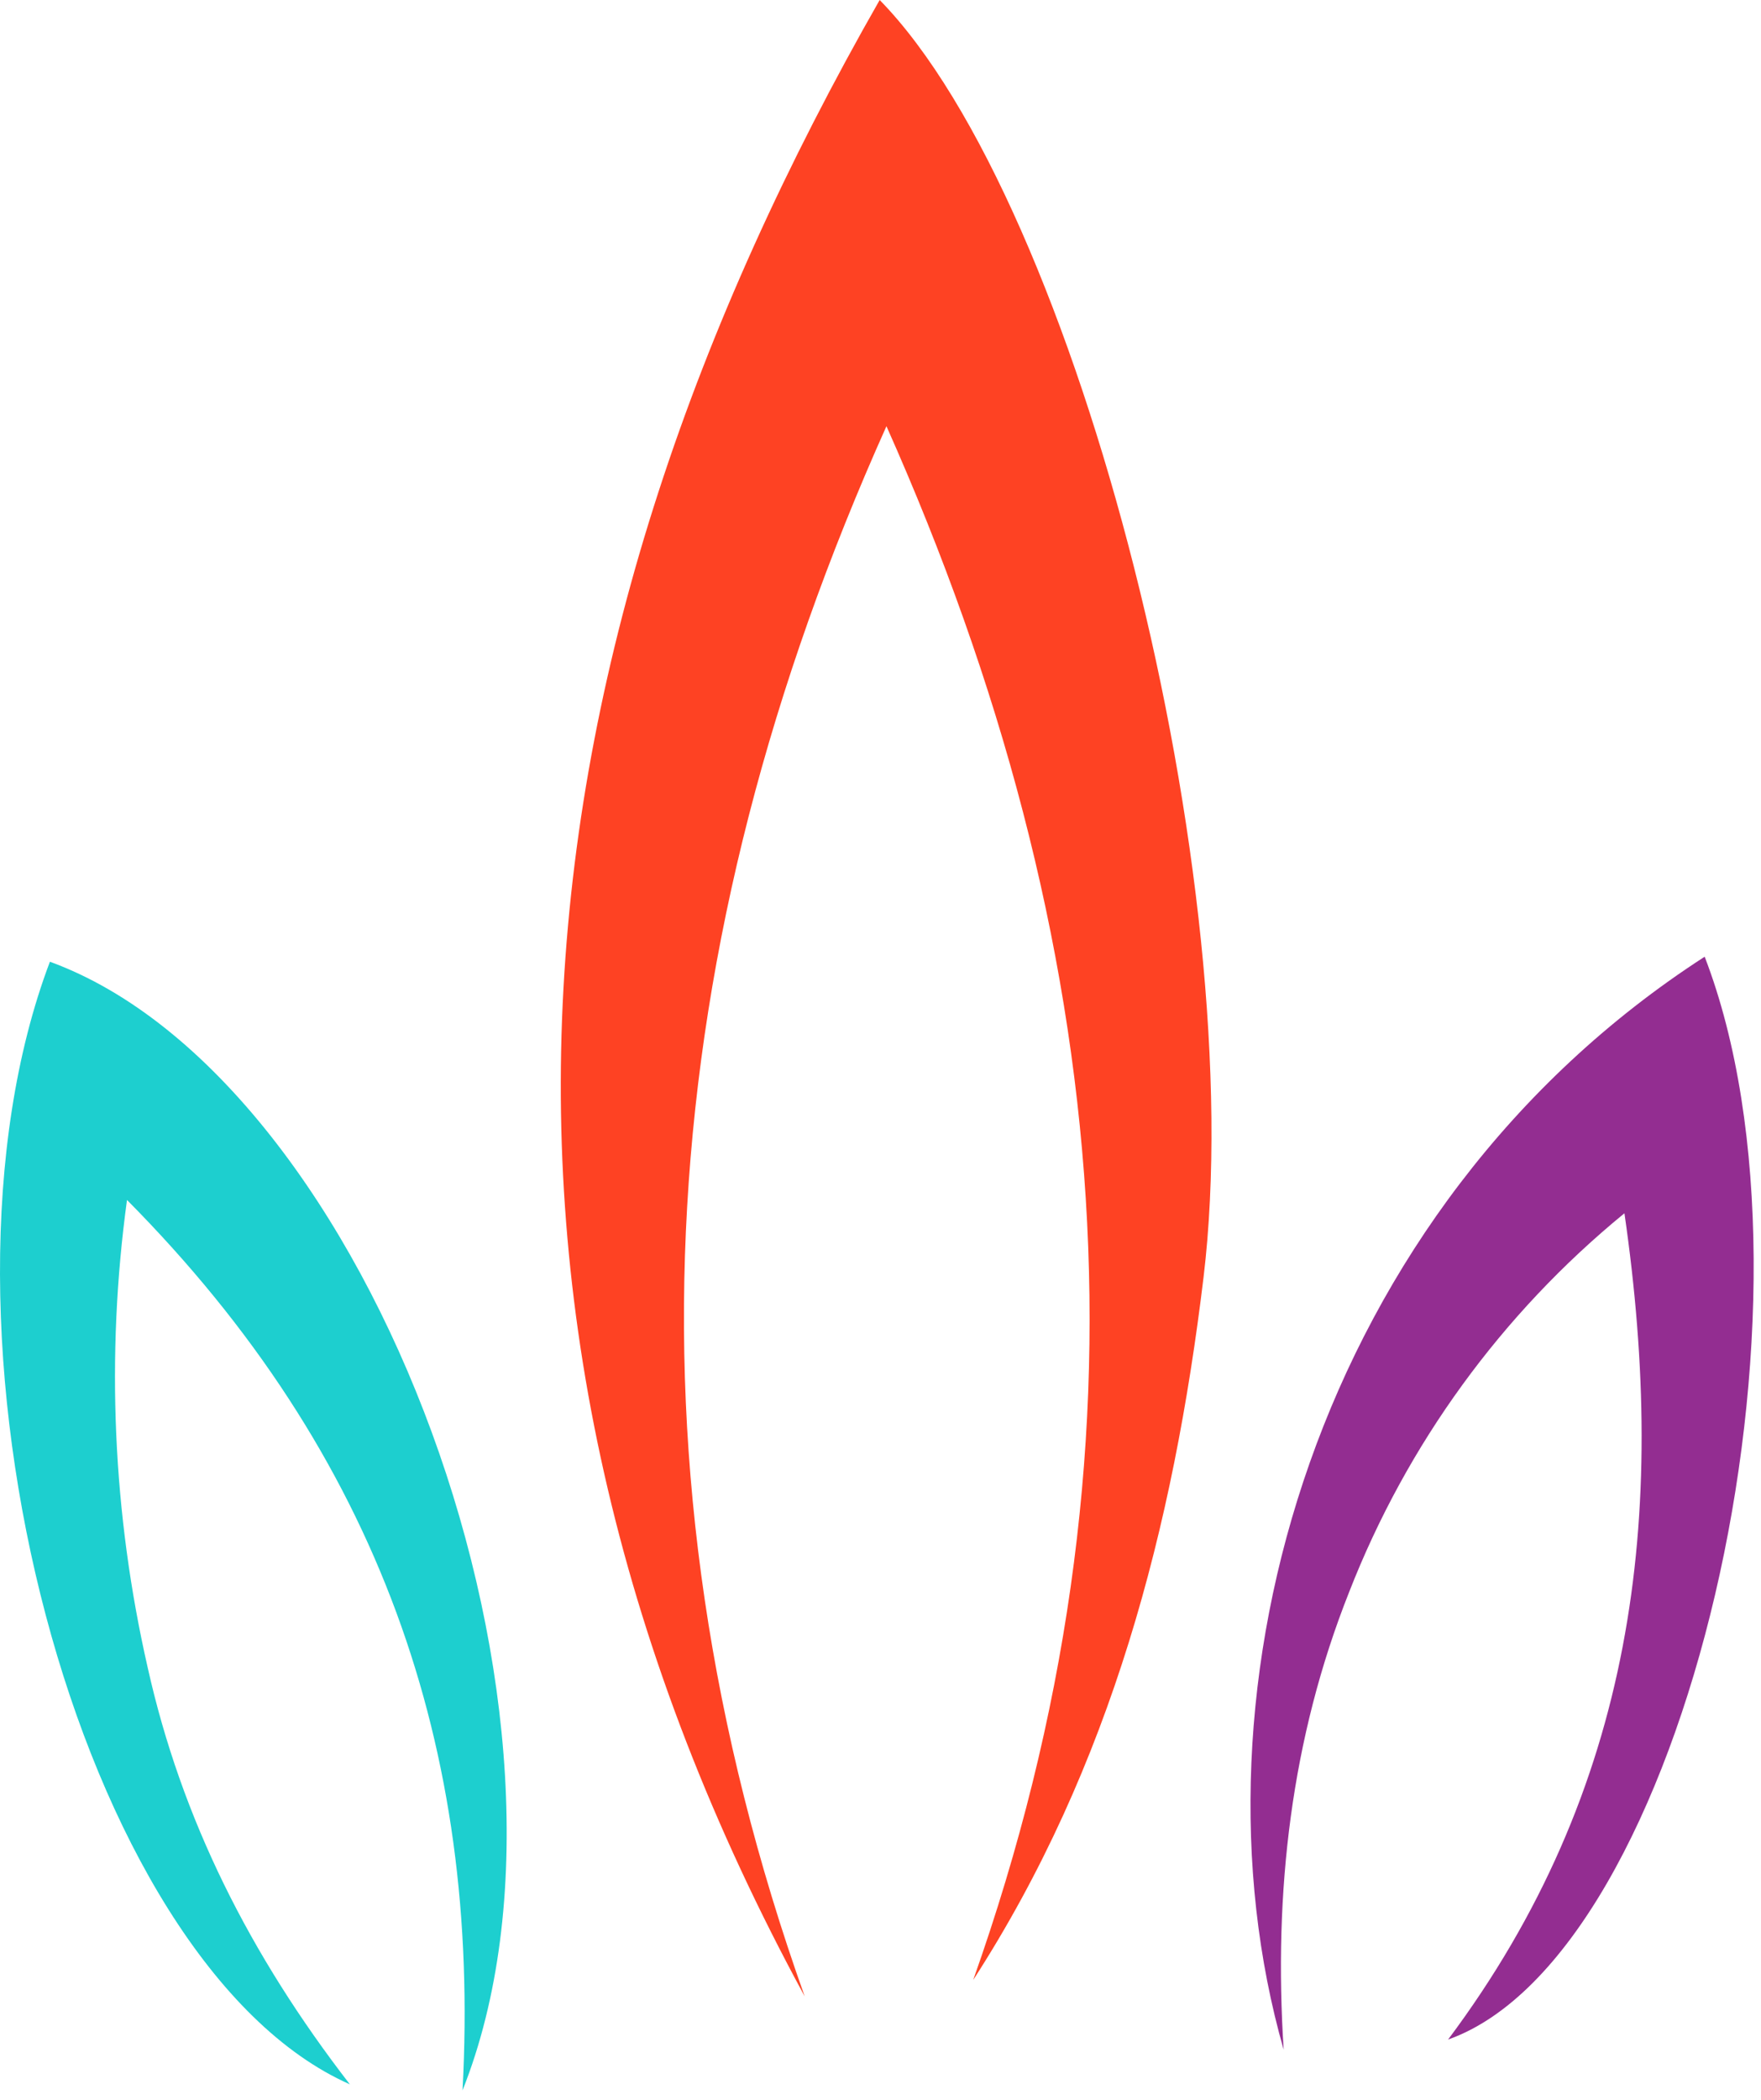 <svg width="151" height="180" viewBox="0 0 151 180" fill="none" xmlns="http://www.w3.org/2000/svg">
<path d="M69.001 171.11C37.27 112.78 43.431 56 75.43 0C92.52 17.47 107.26 75.77 103.2 109.48C100.62 130.88 95.29 151.38 83.451 169.7C99.451 124.54 95.66 80.6 76.01 36.53C56.06 81 52.73 125.52 69.001 171.11Z" fill="#FE4223"/>
<path d="M39.66 179.17C41.24 149.82 32.51 124.65 10.89 102.85C9.067 116.201 9.666 129.772 12.66 142.91C15.56 155.91 21.43 167.57 30 178.65C6.6 168.29 -7.59 113.76 4.28 82.43C31.89 92.52 52.19 147.65 39.66 179.17Z" fill="#1DCFCF"/>
<path d="M146.17 82C157.47 111.32 144.58 167.57 124.17 174.81C140.17 153.42 143.05 129.97 139.29 103.99C128.765 112.598 120.637 123.775 115.69 136.44C110.69 149.03 109.2 162.2 110.07 175.68C101.26 144.88 112.81 103.55 146.17 82Z" fill="#932D91"/>
</svg>
